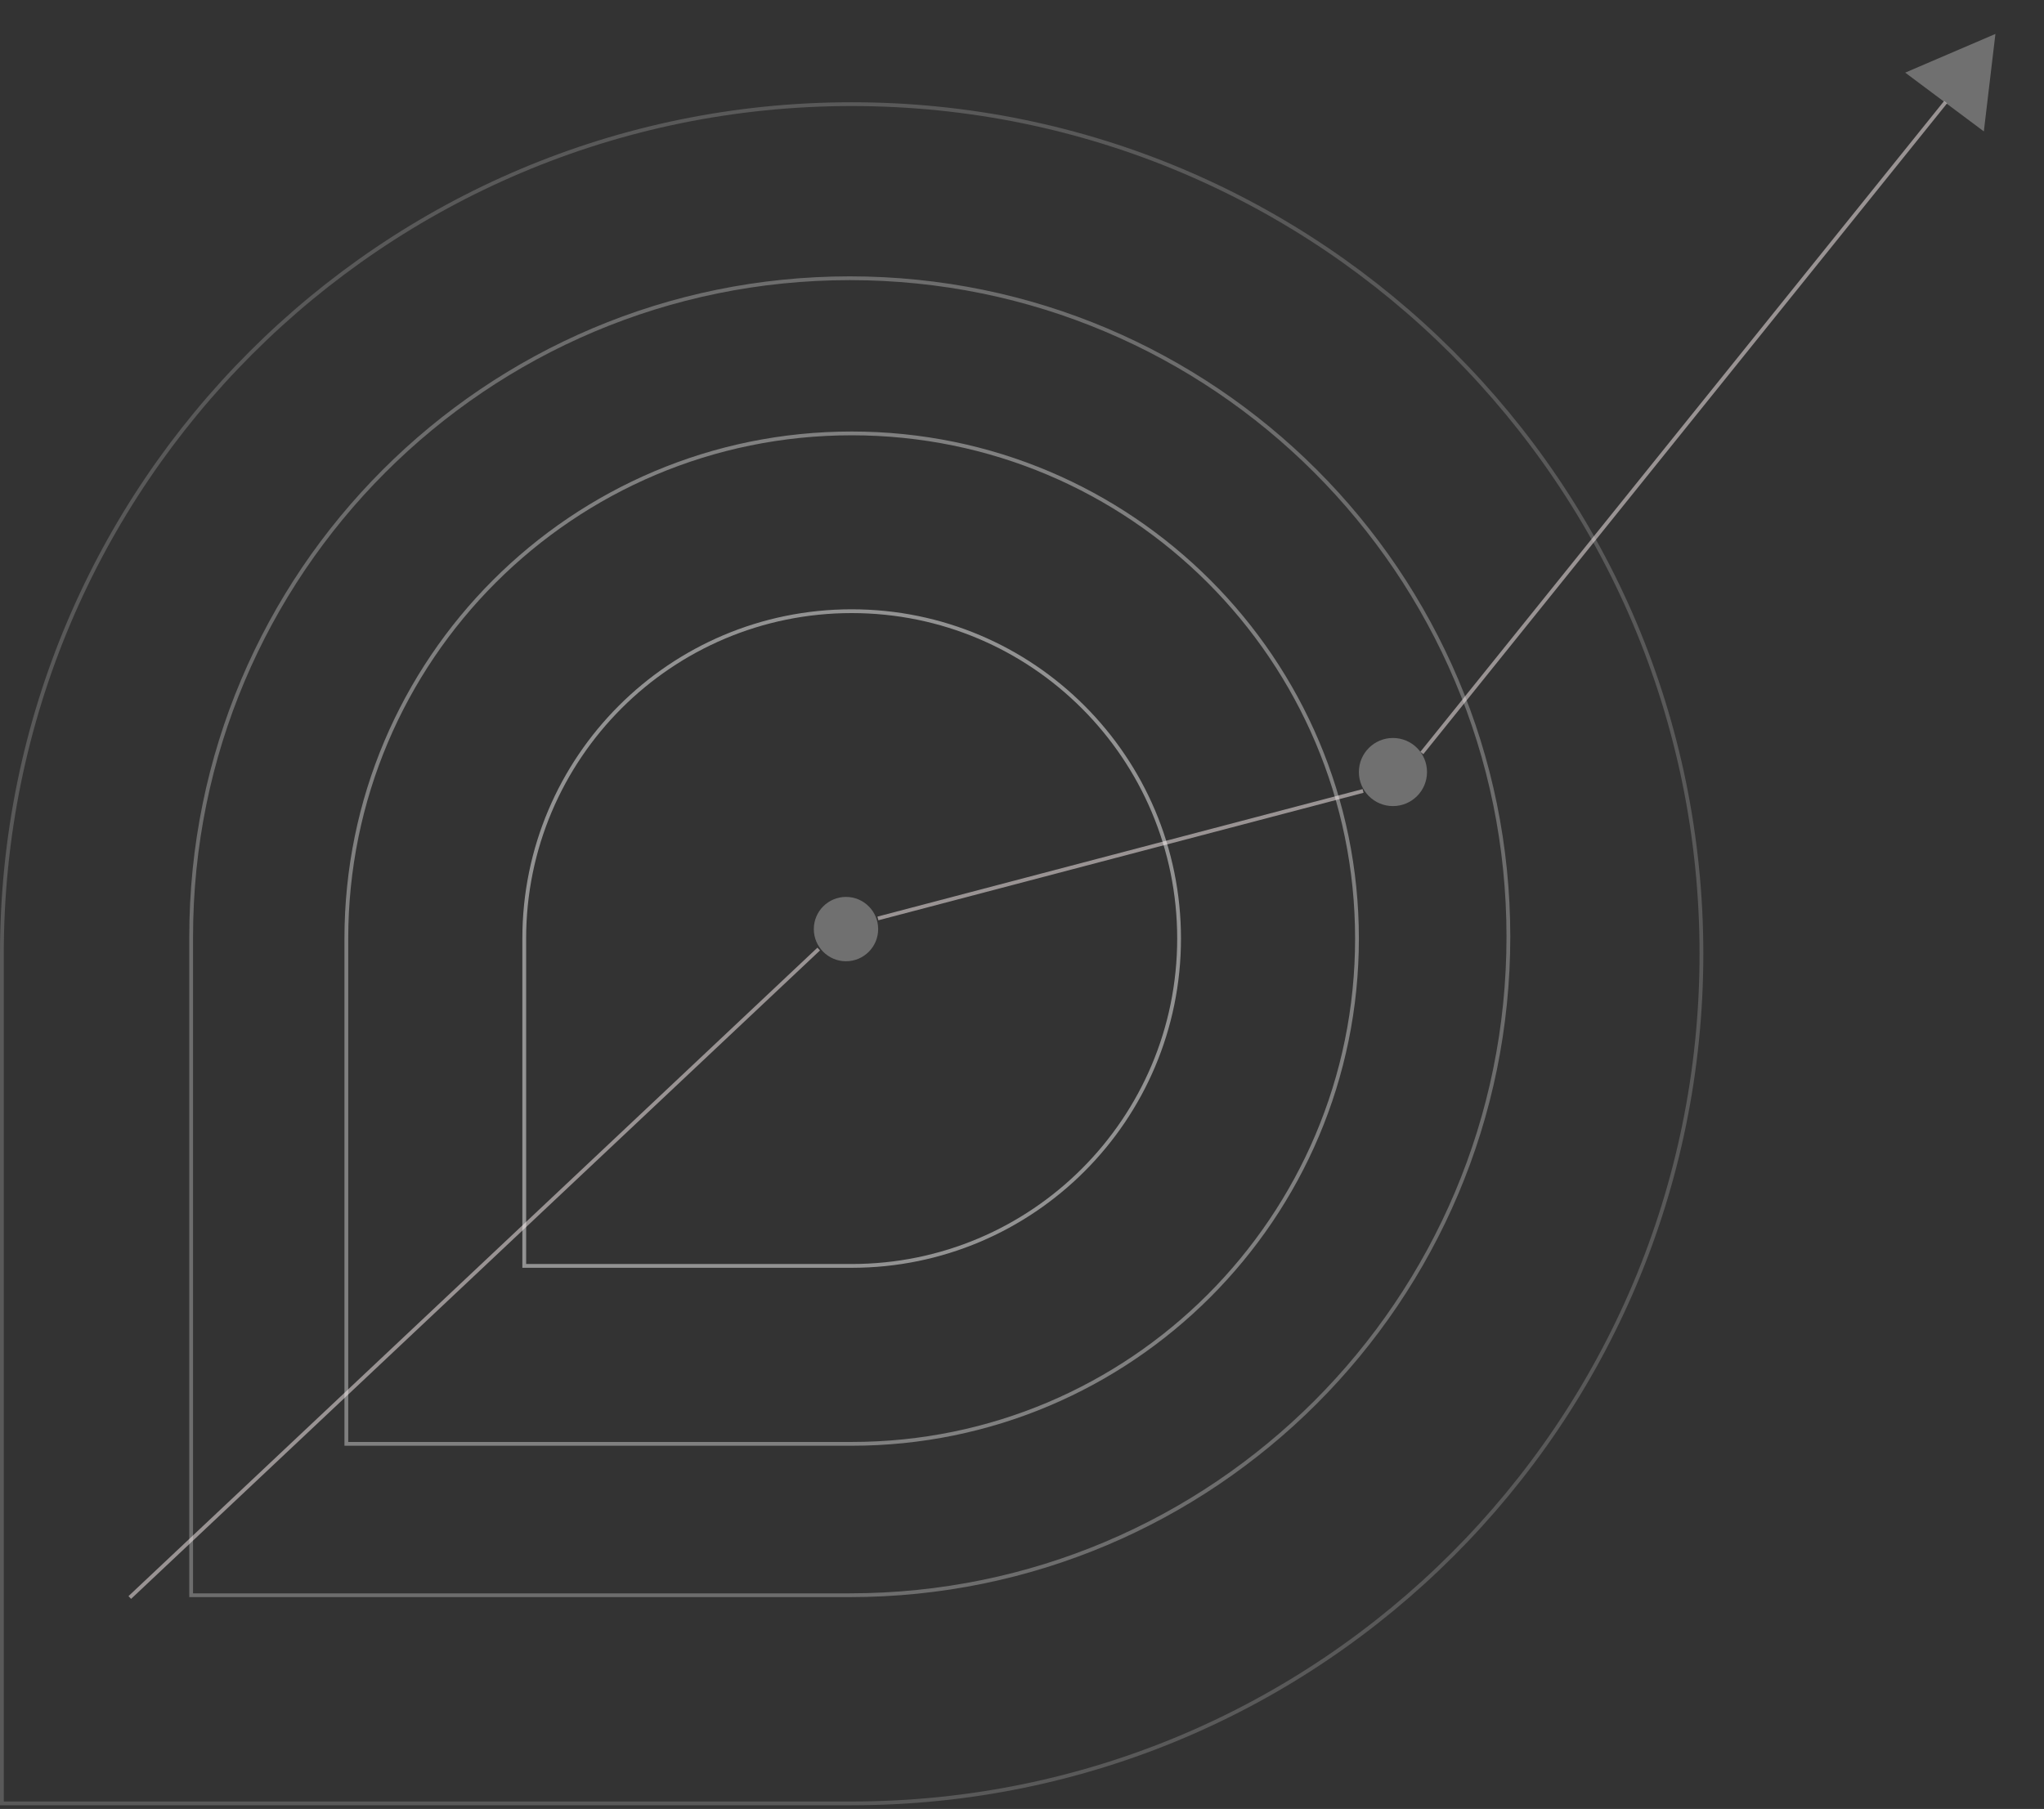 <svg width="540" height="478" viewBox="0 0 540 478" fill="none" xmlns="http://www.w3.org/2000/svg">
<rect x="0" y="0" width="540" height="478" fill="#333333" stroke="none"/>
<path d="M225 114.521C298.73 114.521 358.5 174.291 358.5 248.021C358.5 321.751 298.73 381.521 225 381.521H91.5V248.021C91.5 174.291 151.27 114.521 225 114.521Z" stroke="#F3F3F3" stroke-opacity="0.4"/>
<path d="M224.5 73.521C320.598 73.521 398.5 151.423 398.5 247.521C398.5 343.619 320.598 421.521 224.5 421.521H50.5V247.521C50.5 151.423 128.402 73.521 224.5 73.521Z" stroke="#F3F3F3" stroke-opacity="0.3"/>
<path d="M225 27.521C348.988 27.521 449.5 128.033 449.5 252.021C449.5 376.009 348.988 476.521 225 476.521H0.5V252.021C0.5 128.033 101.012 27.521 225 27.521Z" stroke="#F3F3F3" stroke-opacity="0.2"/>
<path d="M225 161.5C272.773 161.5 311.5 200.227 311.5 248C311.5 295.773 272.773 334.5 225 334.5H138.5V248C138.5 200.227 177.227 161.5 225 161.5Z" stroke="#F3F3F3" stroke-opacity="0.5"/>
<circle cx="223.5" cy="245.5" r="8.5" fill="white" fill-opacity="0.3"/>
<path d="M34.287 422.125L216.292 250.774M231.932 242.689L360.111 208.995M375.634 198.969L514 27" stroke="#FFF4F4" stroke-opacity="0.5"/>
<circle cx="368" cy="204" r="9" fill="white" fill-opacity="0.3"/>
<path d="M527.166 8.965L524.106 34.721L503.331 19.193L527.166 8.965Z" fill="white" fill-opacity="0.3"/>
</svg>
